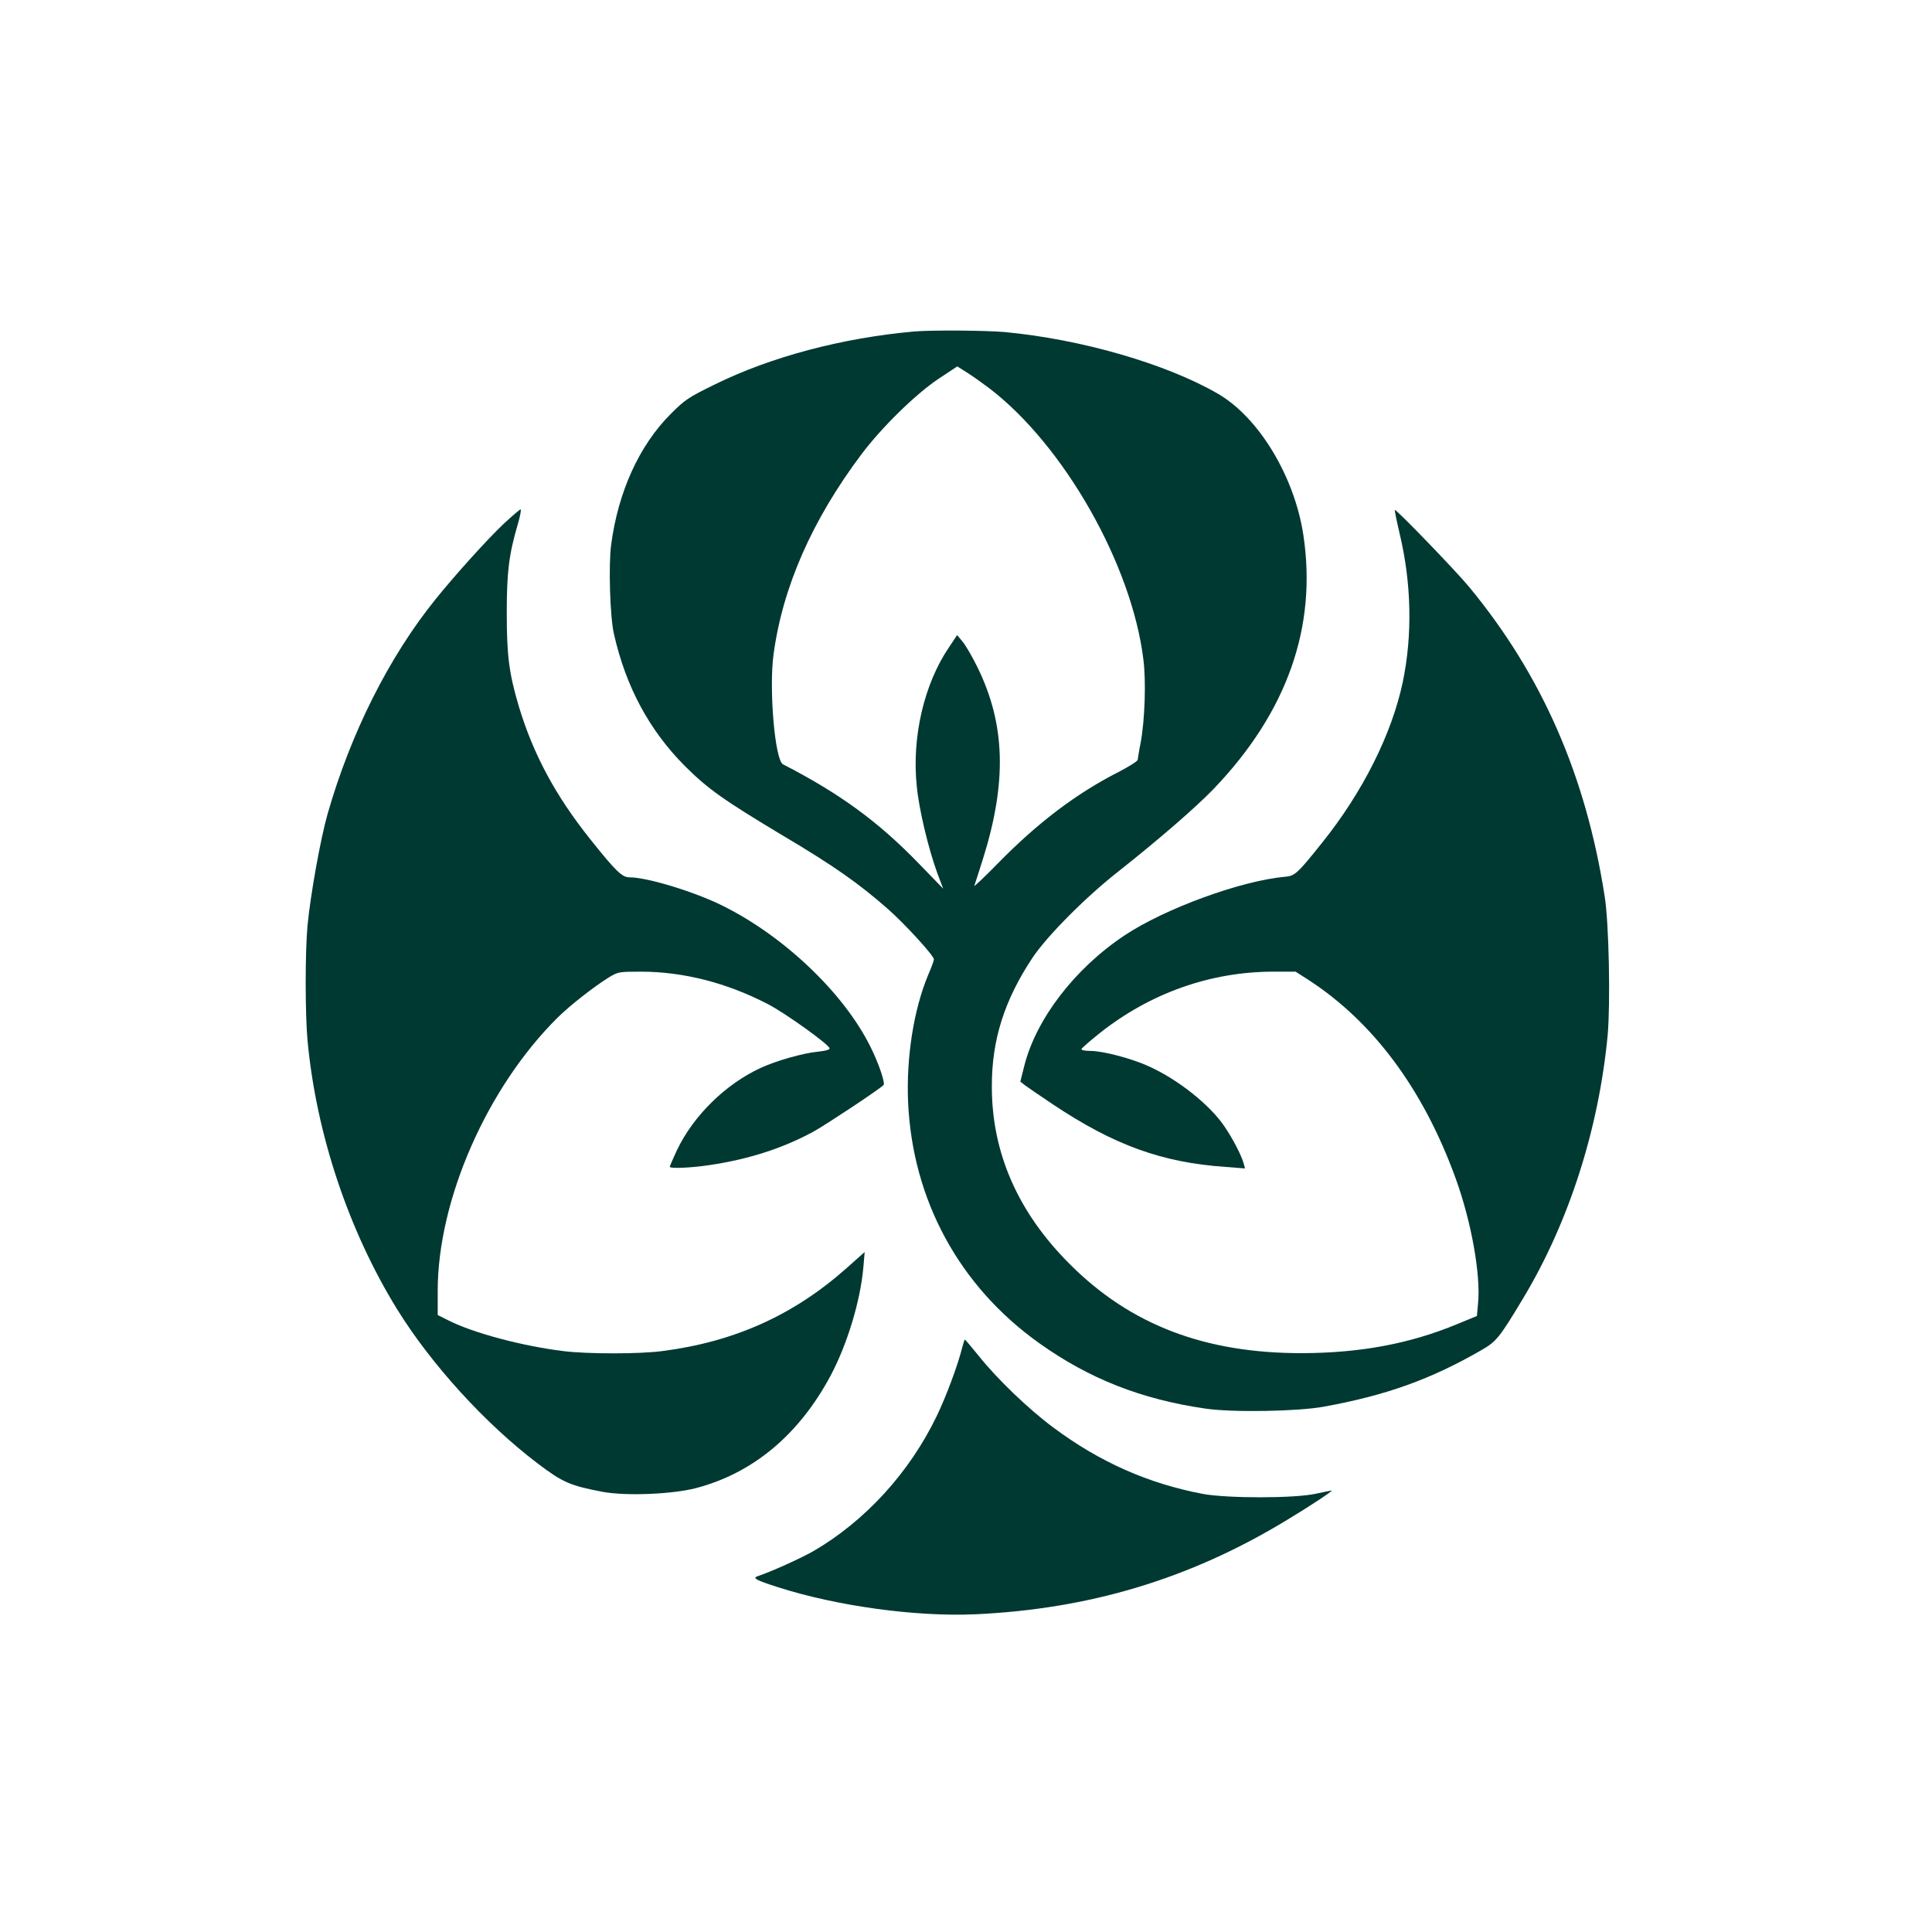 <?xml version="1.0" standalone="no"?>
<!DOCTYPE svg PUBLIC "-//W3C//DTD SVG 20010904//EN"
 "http://www.w3.org/TR/2001/REC-SVG-20010904/DTD/svg10.dtd">
<svg version="1.0" xmlns="http://www.w3.org/2000/svg"
 width="1024pt" height="1024pt" viewBox="0 0 1024 1024"
 preserveAspectRatio="xMidYMid meet">

<g transform="translate(0,1024) scale(0.1,-0.1)"
fill="#003932" stroke="none">
<path d="M4845 8483 c-381 -34 -758 -134 -1055 -280 -143 -70 -160 -82 -235
-157 -167 -167 -279 -413 -316 -695 -14 -107 -6 -381 15 -471 63 -280 188
-511 375 -699 123 -123 207 -182 524 -372 268 -159 398 -251 551 -385 90 -79
246 -249 246 -269 0 -6 -13 -42 -30 -81 -77 -184 -117 -437 -107 -674 23 -520
271 -977 695 -1279 265 -189 542 -298 882 -347 144 -21 486 -15 625 10 330 60
566 144 835 299 82 47 97 66 225 279 241 402 399 895 446 1392 15 168 7 594
-16 736 -100 641 -333 1173 -719 1640 -72 87 -387 413 -393 407 -2 -2 10 -60
26 -128 62 -261 68 -534 16 -784 -58 -275 -212 -583 -427 -851 -131 -164 -145
-177 -197 -181 -233 -21 -636 -168 -851 -311 -263 -175 -468 -442 -531 -691
l-21 -84 23 -18 c13 -10 80 -56 149 -102 325 -217 580 -309 917 -332 l102 -8
-8 29 c-12 42 -58 131 -102 195 -76 112 -242 245 -395 315 -92 43 -247 84
-316 84 -28 0 -48 4 -46 10 2 5 44 42 94 82 269 214 589 328 925 328 l116 0
64 -41 c346 -223 613 -582 784 -1054 84 -231 134 -513 119 -664 l-6 -66 -102
-42 c-252 -105 -515 -154 -824 -155 -516 -1 -911 150 -1232 472 -274 273 -413
589 -413 940 -1 247 66 458 215 683 77 115 277 317 448 452 225 178 414 342
511 442 391 407 551 861 477 1348 -47 309 -235 621 -451 747 -273 159 -725
290 -1132 328 -103 9 -389 11 -480 3z m400 -302 c394 -302 753 -932 815 -1435
15 -116 8 -321 -14 -441 -9 -44 -15 -85 -16 -92 0 -7 -46 -36 -102 -65 -224
-114 -428 -269 -637 -482 -73 -75 -131 -129 -127 -121 3 8 24 73 46 143 128
408 119 714 -30 1017 -27 55 -62 115 -78 134 l-29 35 -42 -63 c-133 -195 -199
-477 -172 -738 12 -124 61 -329 109 -461 l31 -82 -129 133 c-215 222 -417 370
-720 526 -43 22 -75 400 -50 583 48 356 204 711 465 1059 108 144 287 319 409
401 l100 66 55 -35 c31 -20 83 -57 116 -82z"/>
<path d="M2670 7464 c-89 -84 -259 -273 -363 -402 -246 -305 -449 -710 -571
-1137 -38 -135 -90 -425 -106 -590 -13 -141 -13 -468 0 -610 46 -494 217
-1006 474 -1423 181 -293 468 -608 745 -818 133 -101 172 -118 345 -151 123
-23 370 -13 496 20 303 80 546 284 713 597 88 166 157 394 173 572 l7 82 -99
-88 c-279 -247 -592 -388 -974 -437 -121 -16 -396 -16 -525 0 -218 27 -476 96
-607 162 l-58 29 0 128 c0 482 261 1077 635 1448 67 66 191 163 271 213 50 30
54 31 170 31 226 0 456 -59 674 -172 91 -47 320 -211 327 -234 2 -7 -21 -14
-61 -18 -82 -8 -221 -48 -304 -86 -188 -87 -357 -254 -444 -436 -21 -45 -38
-85 -38 -88 0 -11 113 -6 212 9 208 31 387 89 551 178 68 38 343 220 370 246
10 10 -26 117 -71 206 -140 281 -454 581 -779 743 -147 74 -402 152 -496 152
-40 0 -72 31 -207 200 -187 234 -304 453 -381 709 -51 173 -63 266 -63 491 0
218 11 309 58 470 13 44 20 80 15 80 -4 0 -44 -34 -89 -76z"/>
<path d="M5100 3098 c-24 -96 -85 -259 -135 -363 -145 -301 -381 -558 -655
-717 -69 -39 -224 -109 -294 -132 -30 -10 -10 -21 109 -59 313 -100 730 -157
1045 -143 604 28 1133 187 1640 493 125 75 259 163 248 163 -3 0 -41 -8 -84
-17 -110 -25 -470 -25 -599 -1 -289 55 -545 168 -791 351 -130 96 -300 259
-396 380 -39 48 -72 87 -74 87 -2 0 -8 -19 -14 -42z"/>
</g>
</svg>
